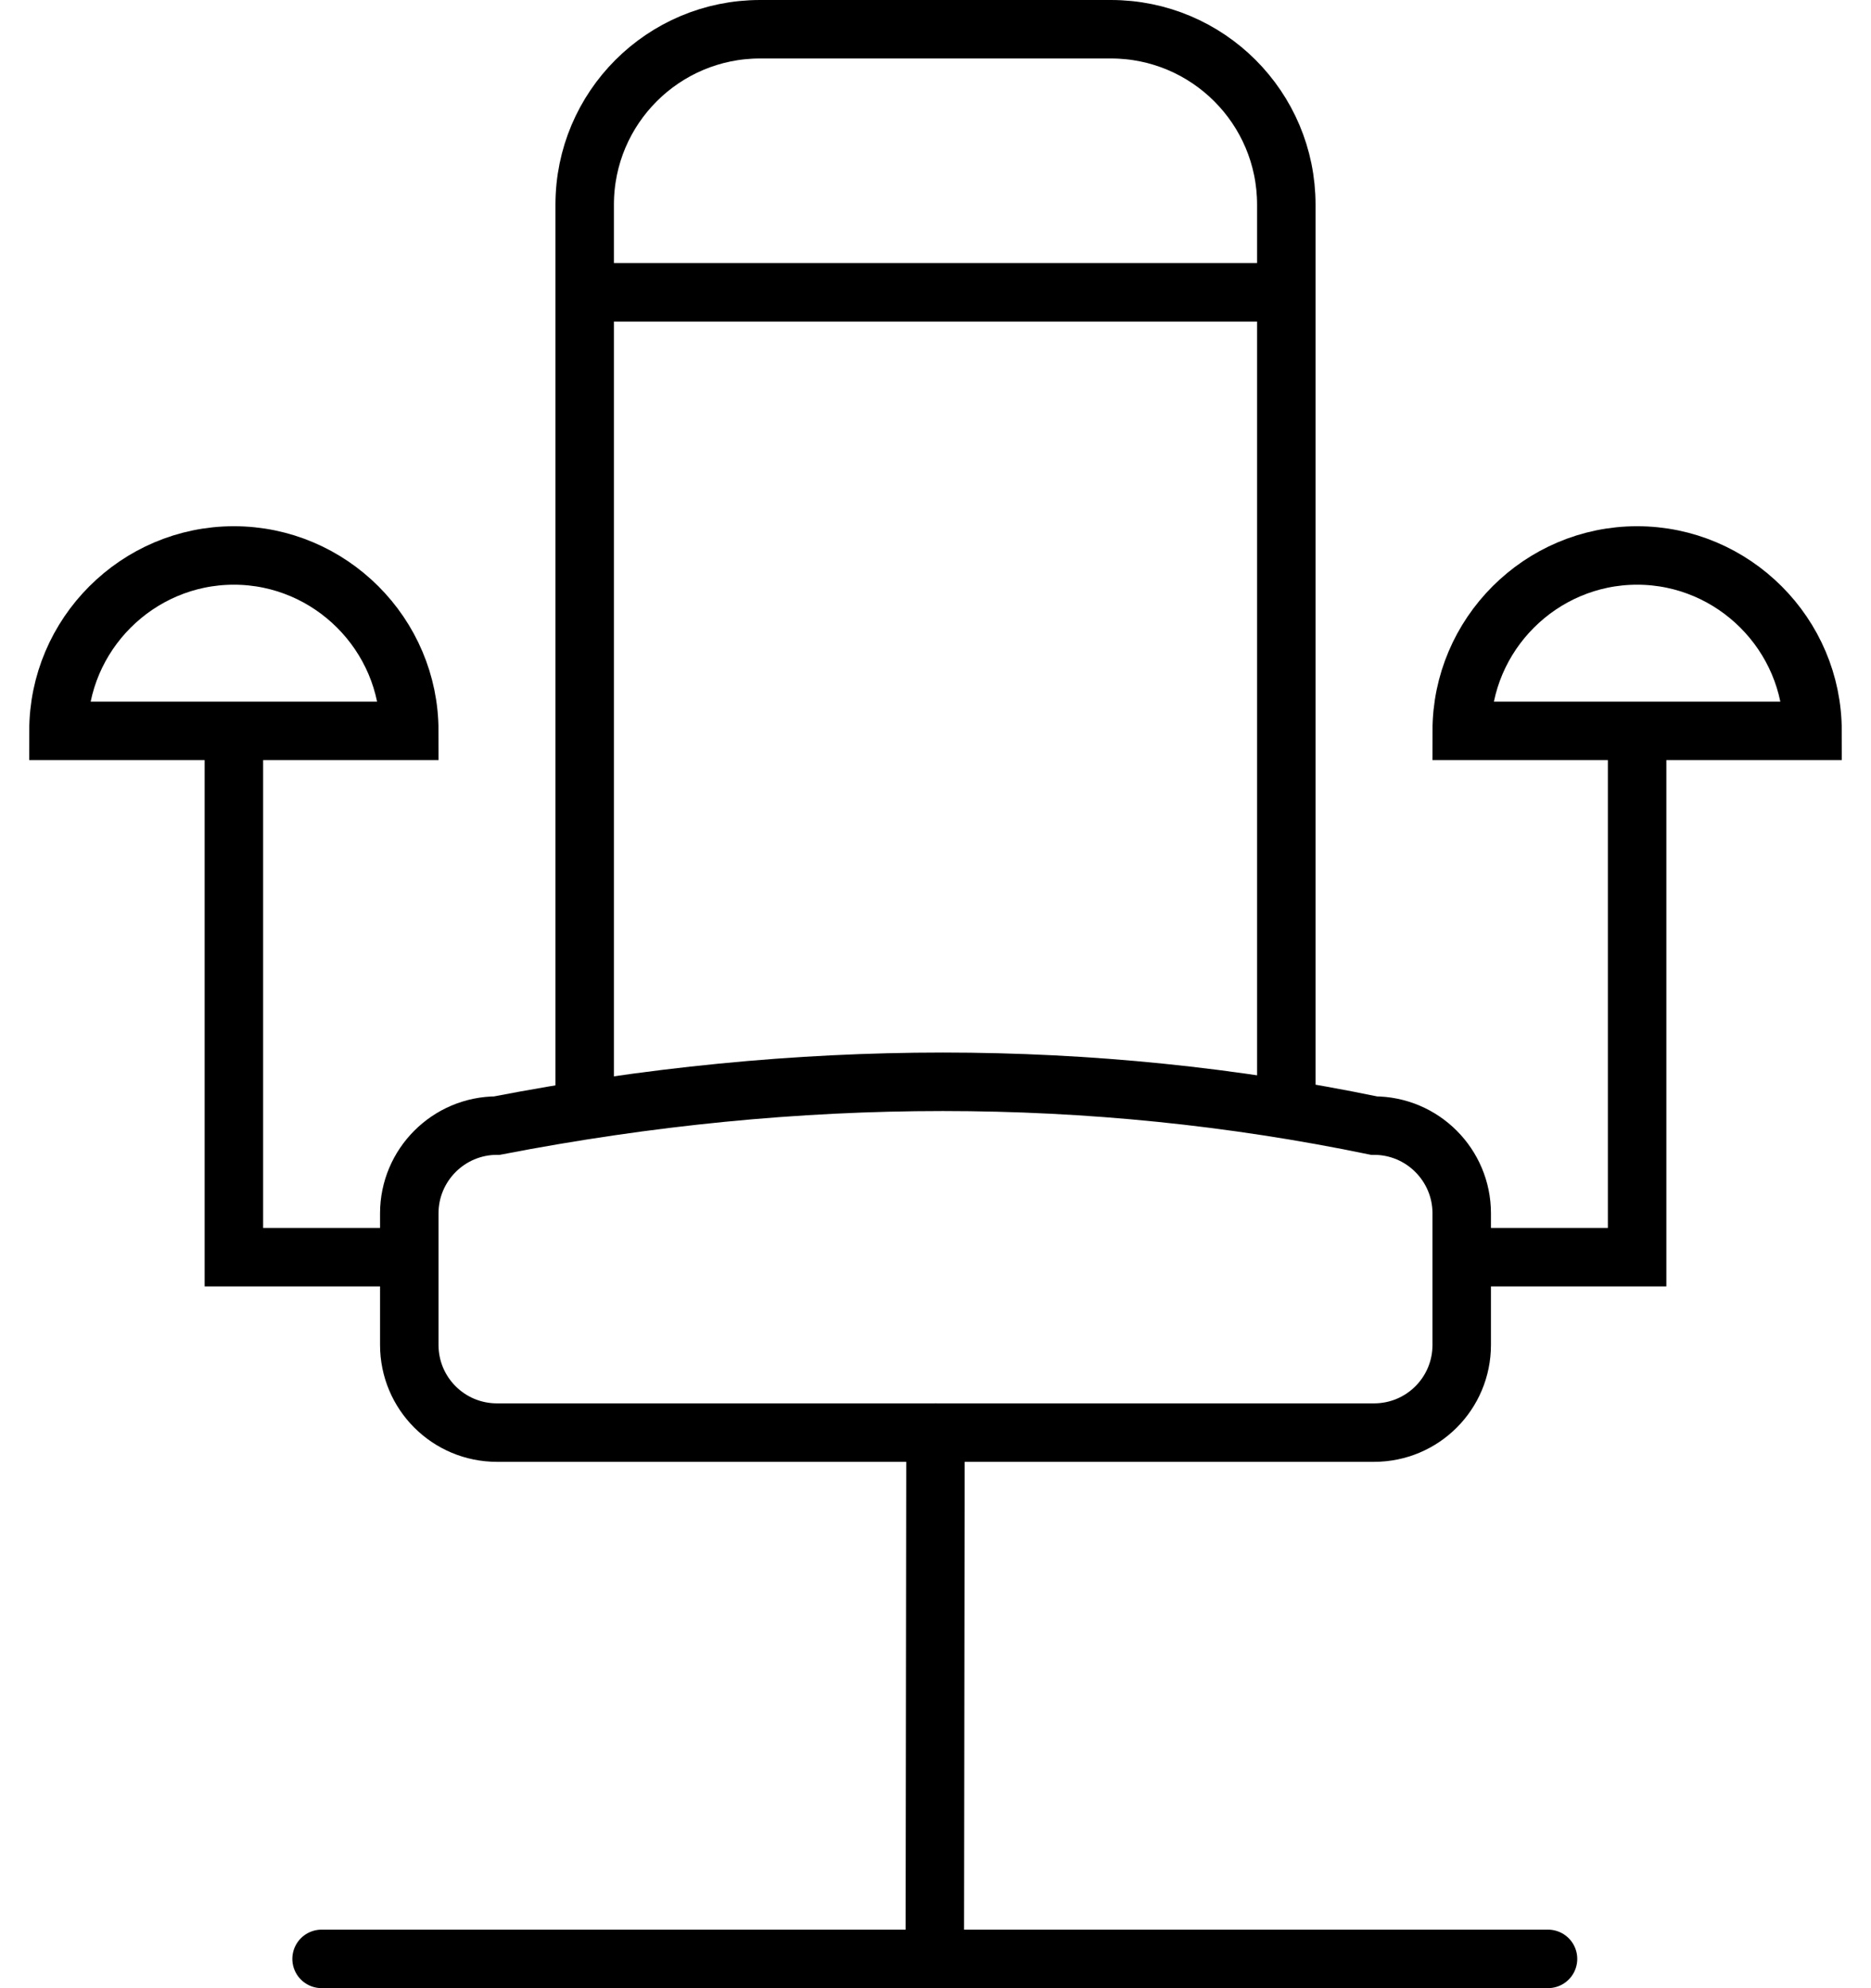 <?xml version="1.0" encoding="UTF-8"?>
<svg width="32px" height="34px" viewBox="0 0 32 34" version="1.1" xmlns="http://www.w3.org/2000/svg" xmlns:xlink="http://www.w3.org/1999/xlink">
    <title>stuhl</title>
    <g id="Page-1" stroke="none" stroke-width="1" fill="none" fill-rule="evenodd">
        <g id="Artboard" transform="translate(-122, -226)" stroke="#000000">
            <g id="stuhl" transform="translate(123, 226.5)">
                <line x1="14.988" y1="32.999" x2="15" y2="23.999" id="Stroke-3162" stroke-linecap="round"></line>
                <path d="M24,22.499 C24,23.33 23.329,23.999 22.5,23.999 L7.5,23.999 C6.672,23.999 6,23.33 6,22.499 L6,20.249 C6,19.423 6.672,18.749 7.5,18.749 C12.666,17.75 17.666,17.75 22.5,18.749 C23.329,18.749 24,19.423 24,20.249 L24,22.499 L24,22.499 Z" id="Stroke-3163"></path>
                <polyline id="Stroke-3164" points="24 20.999 27 20.999 27 11.999"></polyline>
                <path d="M24,11.999 L30,11.999 C30,10.349 28.65,8.999 27,8.999 C25.35,8.999 24,10.349 24,11.999 L24,11.999 Z" id="Stroke-3165"></path>
                <polyline id="Stroke-3166" points="6 20.999 3 20.999 3 11.999"></polyline>
                <path d="M6,11.999 L0,11.999 C0,10.349 1.35,8.999 3,8.999 C4.65,8.999 6,10.349 6,11.999 L6,11.999 Z" id="Stroke-3167"></path>
                <path d="M21,18.474 L21,3 C21,1.343 19.656,0 18,0 L12,0 C10.344,0 9,1.343 9,3 L9,18.488" id="Stroke-3168"></path>
                <line x1="4.5" y1="32.999" x2="25.476" y2="32.999" id="Stroke-3169" stroke-linecap="round"></line>
                <line x1="9" y1="4.499" x2="21" y2="4.499" id="Stroke-3170"></line>
            </g>
        </g>
    </g>
</svg>